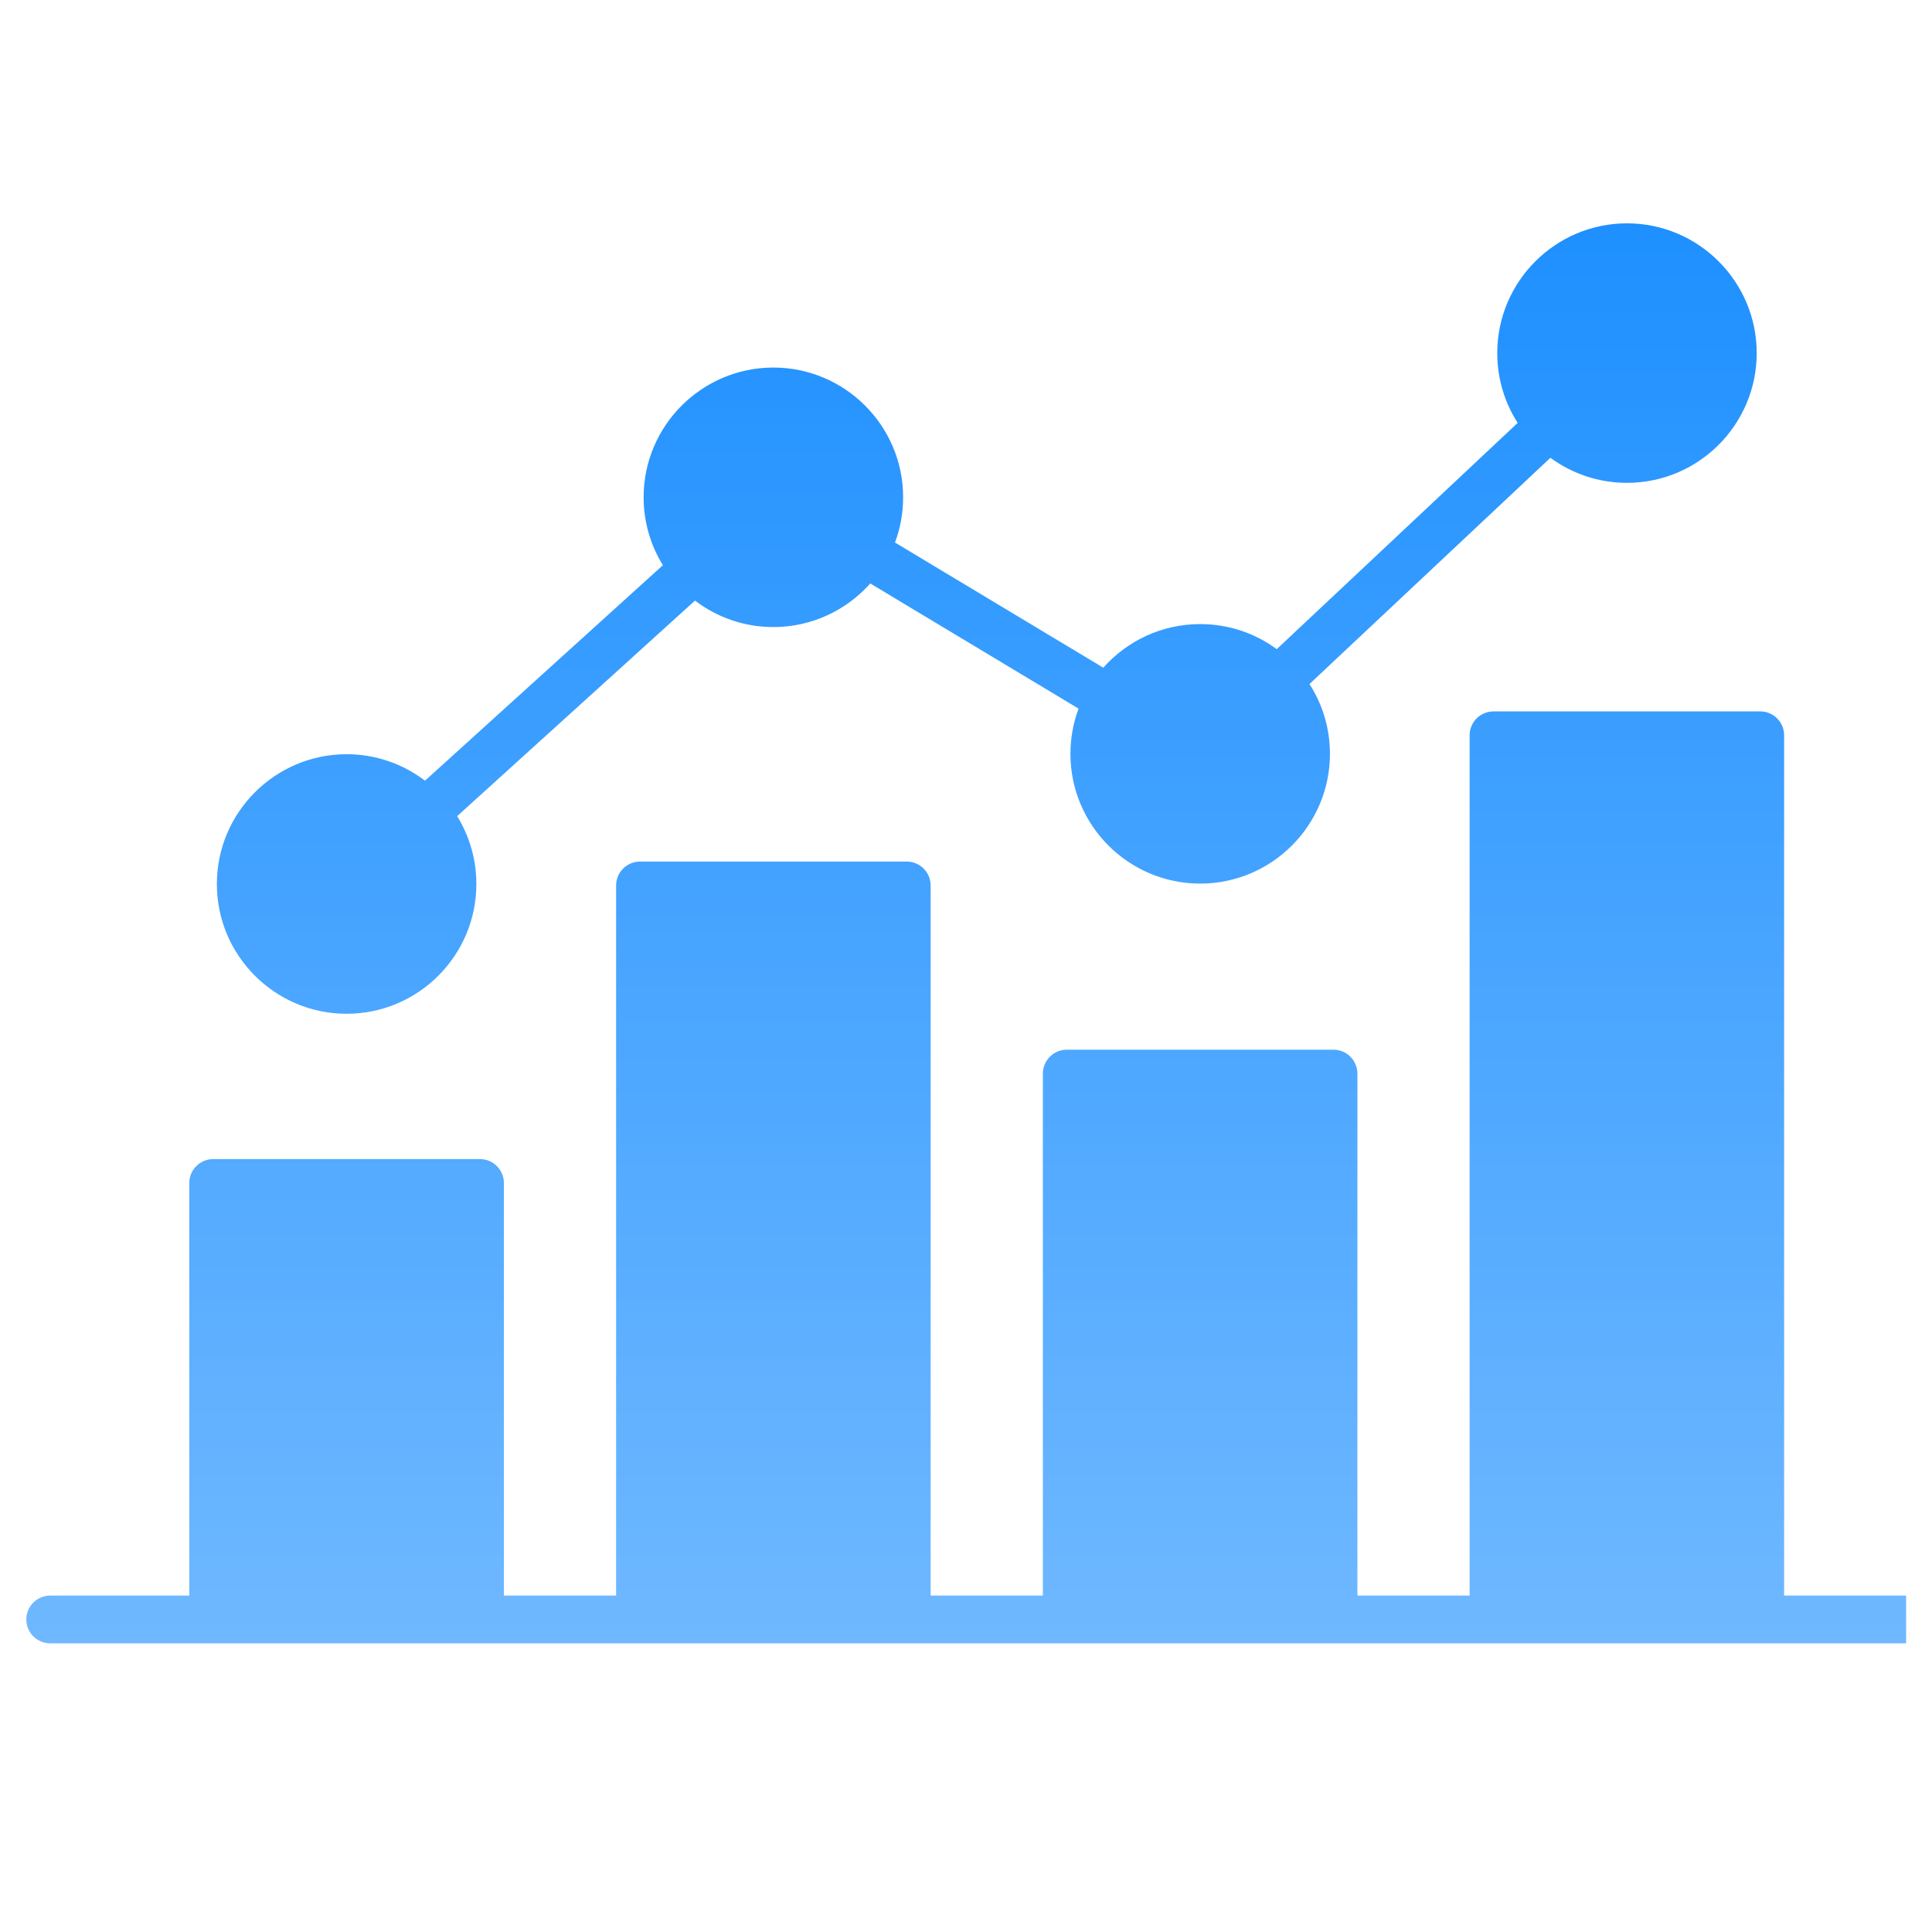 <svg width="37" height="37" viewBox="0 0 37 37" fill="none" xmlns="http://www.w3.org/2000/svg">
<g clip-path="url(#clip0_8315_5104)">
<path fill-rule="evenodd" clip-rule="evenodd" d="M4.153 16.93C4.153 18.3 5.268 19.415 6.638 19.415C8.008 19.415 9.123 18.301 9.123 16.93C9.123 16.454 8.988 16.009 8.755 15.63L13.31 11.502C13.727 11.82 14.247 12.009 14.811 12.009C15.548 12.009 16.212 11.685 16.667 11.174L20.656 13.571C20.555 13.841 20.5 14.132 20.5 14.437C20.5 15.807 21.614 16.922 22.985 16.922C24.355 16.922 25.47 15.807 25.47 14.437C25.47 13.944 25.326 13.486 25.078 13.1L29.692 8.767C30.104 9.069 30.61 9.247 31.159 9.247C32.528 9.247 33.643 8.133 33.643 6.762C33.643 5.392 32.528 4.277 31.159 4.277C29.789 4.277 28.674 5.392 28.674 6.762C28.674 7.255 28.818 7.713 29.065 8.099L24.451 12.432C24.04 12.13 23.533 11.952 22.985 11.952C22.248 11.952 21.584 12.275 21.129 12.787L17.14 10.39C17.241 10.12 17.296 9.829 17.296 9.524C17.296 8.154 16.181 7.039 14.811 7.039C13.441 7.039 12.326 8.154 12.326 9.524C12.326 10 12.461 10.446 12.695 10.824L8.139 14.951C7.722 14.634 7.202 14.444 6.638 14.444C5.268 14.445 4.153 15.56 4.153 16.93ZM9.192 22.198C9.445 22.198 9.65 22.403 9.65 22.655V30.557H11.799V16.958C11.799 16.706 12.004 16.5 12.257 16.5H17.365C17.618 16.5 17.823 16.706 17.823 16.958V30.557H19.972V20.561C19.972 20.309 20.177 20.103 20.43 20.103H25.538C25.79 20.103 25.996 20.309 25.996 20.561V30.557H28.145V14.082C28.145 13.829 28.35 13.624 28.603 13.624H33.711C33.963 13.624 34.168 13.829 34.168 14.082V30.557H36.831C37.084 30.557 37.289 30.762 37.289 31.015C37.289 31.267 37.084 31.472 36.831 31.472H0.962C0.709 31.472 0.504 31.267 0.504 31.015C0.504 30.762 0.709 30.557 0.962 30.557H3.625V22.655C3.625 22.403 3.831 22.198 4.083 22.198H9.192Z" fill="url(#paint0_linear_8315_5104)"/>
</g>
<defs>
<linearGradient id="paint0_linear_8315_5104" x1="18.896" y1="4.277" x2="18.896" y2="31.472" gradientUnits="userSpaceOnUse">
<stop stop-color="#1E90FF"/>
<stop offset="1" stop-color="#6FB8FF"/>
</linearGradient>
<clipPath id="clip0_8315_5104">
<rect width="36" height="36" fill="white" transform="translate(0.504 0.277)"/>
</clipPath>
</defs>
</svg>
